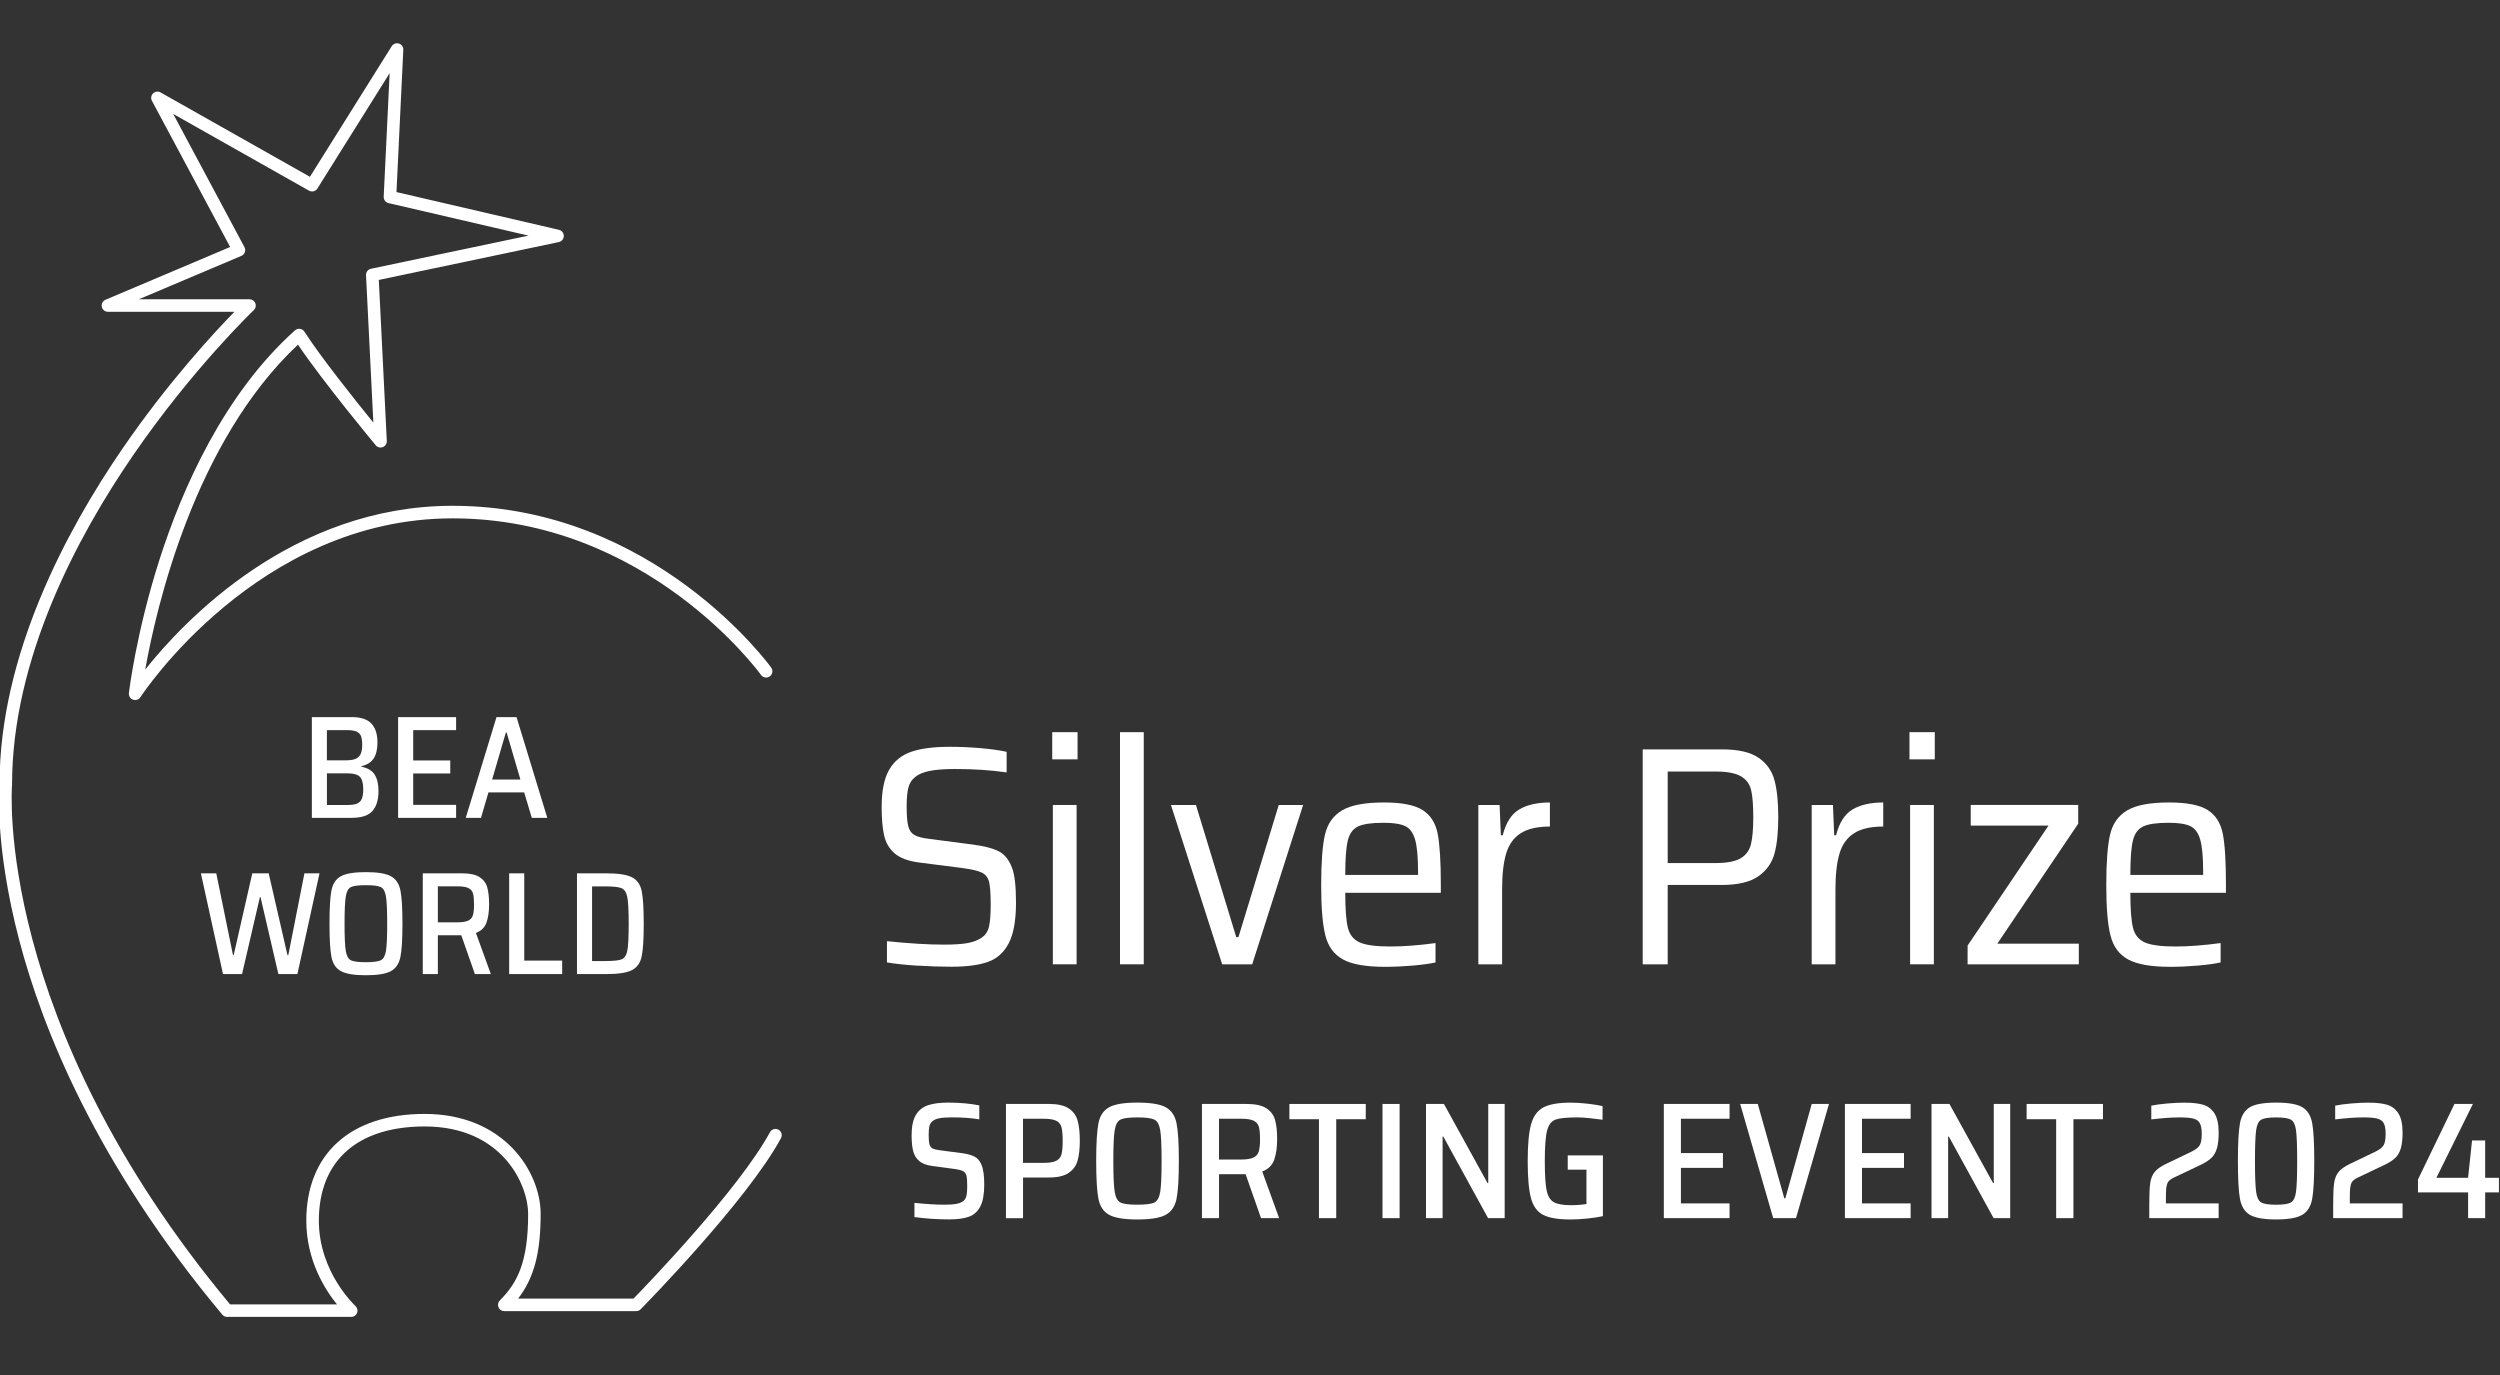 <?xml version="1.0" encoding="UTF-8"?>
<svg id="Layer_1" xmlns="http://www.w3.org/2000/svg" version="1.1" viewBox="0 0 100 55">
  <rect x="0" y="0" width="100" height="55" fill="#333333" stroke="none"/>
  <!-- Generator: Adobe Illustrator 29.1.0, SVG Export Plug-In . SVG Version: 2.1.0 Build 142)  -->
  <defs>
    <style>
      .st0 {
        fill: #fff;
      }
    </style>
  </defs>
  <path class="st0" d="M14.051,52.676h-4.966c-.074,0-.145-.033-.192-.09-5.052-6.038-7.206-11.477-8.123-14.975C-.228,33.804-.027,31.459-.018,31.361-.018,26.2,2.656,21.214,4.9,17.944c1.821-2.653,3.661-4.638,4.476-5.472h-5.058c-.119,0-.222-.084-.246-.201-.024-.117.038-.234.148-.281l4.986-2.111-3.128-5.846c-.053-.098-.034-.22.046-.297.08-.078.202-.094.299-.039l5.974,3.375,3.272-5.224c.06-.096.178-.14.288-.106.109.034.181.137.175.251l-.273,5.69,6.499,1.51c.114.027.195.129.194.247s-.084.219-.199.243l-7.201,1.514.32,6.441c.005.108-.059.207-.159.246-.101.039-.215.01-.284-.073-.09-.108-2.097-2.528-3.111-4.025-4.139,3.887-5.663,10.496-6.109,12.996,1.536-1.932,5.879-6.55,12.292-6.55,8.06,0,12.702,6.409,12.748,6.474.08.113.054.269-.059.35-.114.08-.27.053-.35-.059-.045-.063-4.544-6.263-12.339-6.263s-12.439,7.082-12.485,7.153c-.063.098-.187.139-.295.1-.11-.039-.178-.149-.165-.265.003-.024.285-2.419,1.238-5.382.881-2.742,2.535-6.552,5.404-9.125.055-.049.126-.071.201-.062.072.01.137.051.177.113.663,1.029,2.03,2.741,2.758,3.637l-.293-5.895c-.006-.123.078-.232.199-.258l6.301-1.325-5.599-1.301c-.118-.027-.199-.135-.194-.256l.238-4.942-2.89,4.615c-.071.113-.218.151-.336.085l-5.431-3.068,2.85,5.328c.033.062.039.135.015.202-.024.066-.074.12-.139.147l-4.102,1.736h4.428c.103,0,.195.063.233.158s.014.204-.06.275c-.024.023-2.452,2.342-4.847,5.833C3.106,21.446.482,26.332.482,31.385c-.009.116-.735,9.436,8.72,20.79h4.277c-.483-.595-1.227-1.767-1.227-3.348,0-2.674,1.769-4.27,4.733-4.27,3.202,0,4.641,2.338,4.641,3.997,0,1.551-.259,2.557-.901,3.389h4.617c.565-.581,4.234-4.395,5.456-6.655.066-.121.217-.167.34-.101.122.066.167.218.101.34-1.353,2.501-5.439,6.667-5.612,6.843-.047.048-.112.075-.179.075h-5.278c-.101,0-.193-.061-.231-.155-.039-.094-.018-.201.054-.273.699-.7,1.133-1.523,1.133-3.463,0-1.141-1.012-3.496-4.14-3.496-2.689,0-4.232,1.374-4.232,3.769,0,2.063,1.45,3.399,1.464,3.413.077.07.103.179.066.276s-.13.161-.234.161h.001Z"/>
  <g>
    <path class="st0" d="M36.709,38.628c-.471-.029-.881-.073-1.231-.131v-.85c.883.092,1.645.138,2.287.138.4,0,.714-.021.944-.063.229-.042.418-.117.568-.225.15-.1.246-.252.288-.456.042-.204.063-.481.063-.831,0-.442-.021-.75-.063-.925s-.136-.3-.281-.375-.406-.137-.781-.188l-1.762-.225c-.425-.058-.744-.179-.956-.363-.213-.183-.352-.42-.419-.712-.067-.292-.1-.675-.1-1.15,0-.641.1-1.135.3-1.481s.493-.585.881-.719.898-.2,1.531-.2c.433,0,.856.019,1.268.056.413.037.752.085,1.019.144v.825c-.617-.092-1.304-.137-2.062-.137-.425,0-.762.025-1.012.075s-.442.129-.575.237c-.141.108-.235.252-.281.431-.046.179-.069.427-.069.743,0,.367.021.633.063.8s.125.285.25.356.329.123.612.156l1.725.225c.45.058.794.148,1.031.268.237.121.414.34.531.656.108.267.162.733.162,1.4,0,.708-.096,1.247-.288,1.618s-.468.621-.831.75c-.362.129-.848.194-1.456.194-.433,0-.886-.014-1.356-.044,0,0,0,.003,0,.003Z"/>
    <path class="st0" d="M42.089,30.374v-1.087h1.013v1.087h-1.013ZM42.114,38.572v-6.373h.95v6.373h-.95Z"/>
    <path class="st0" d="M44.8,38.572v-9.285h.95v9.285h-.95Z"/>
    <path class="st0" d="M48.887,38.572l-2.049-6.373h1l1.612,5.286h.088l1.612-5.286h.975l-2.037,6.373h-1.201Z"/>
    <path class="st0" d="M57.634,35.711h-3.824c0,.65.035,1.117.106,1.4s.229.479.475.587.652.162,1.218.162c.533,0,1.137-.046,1.812-.137v.775c-.225.05-.527.092-.906.125s-.747.05-1.106.05c-.767,0-1.329-.098-1.687-.294s-.594-.514-.706-.956c-.113-.441-.169-1.116-.169-2.024,0-.9.05-1.568.15-2.006s.327-.762.681-.975.915-.319,1.681-.319c.716,0,1.233.102,1.549.306.317.204.517.521.6.95s.125,1.106.125,2.031v.325s0,0,.001,0ZM54.316,33.061c-.204.1-.339.29-.406.569-.067.279-.1.735-.1,1.368h2.912v-.125c0-.592-.04-1.023-.119-1.294-.079-.27-.213-.45-.4-.537-.187-.087-.477-.131-.868-.131-.475,0-.815.05-1.019.15Z"/>
    <path class="st0" d="M59.134,32.199h.85l.05,1.212h.075c.125-.5.344-.844.656-1.031.312-.187.722-.281,1.231-.281v.962c-.5,0-.889.09-1.169.269s-.473.45-.581.812-.162.844-.162,1.443v2.987h-.95s0-6.373,0-6.373Z"/>
    <path class="st0" d="M65.707,29.975h3.175c.65,0,1.137.113,1.462.337.325.225.537.527.637.906.1.379.15.868.15,1.468,0,.592-.05,1.075-.15,1.45s-.314.679-.643.912c-.329.233-.818.35-1.468.35h-2.162v3.174h-1v-8.598h0ZM68.606,34.523c.458,0,.796-.063,1.013-.187.216-.125.356-.313.418-.563.063-.25.094-.612.094-1.087,0-.483-.029-.846-.087-1.087s-.196-.425-.412-.55c-.217-.125-.555-.188-1.012-.188h-1.912v3.662h1.899,0Z"/>
    <path class="st0" d="M72.468,32.199h.85l.05,1.212h.075c.125-.5.344-.844.656-1.031.313-.187.723-.281,1.231-.281v.962c-.5,0-.889.09-1.169.269s-.473.45-.581.812-.162.844-.162,1.443v2.987h-.95v-6.373Z"/>
    <path class="st0" d="M76.379,30.374v-1.087h1.012v1.087h-1.012ZM76.404,38.572v-6.373h.95v6.373h-.95Z"/>
    <path class="st0" d="M78.704,38.572v-.75l3.237-4.799h-3.112v-.825h4.299v.75l-3.236,4.799h3.261v.825h-4.449Z"/>
    <path class="st0" d="M89.038,35.711h-3.824c0,.65.035,1.117.106,1.4s.229.479.475.587.652.162,1.218.162c.533,0,1.137-.046,1.812-.137v.775c-.225.05-.527.092-.906.125s-.748.05-1.106.05c-.767,0-1.329-.098-1.687-.294-.358-.196-.594-.514-.706-.956-.113-.441-.169-1.116-.169-2.024,0-.9.05-1.568.15-2.006s.327-.762.681-.975c.354-.212.914-.319,1.681-.319.717,0,1.233.102,1.55.306s.516.521.6.95.125,1.106.125,2.031c0,0,0,.325,0,.325ZM85.72,33.061c-.204.1-.339.29-.406.569s-.1.735-.1,1.368h2.912v-.125c0-.592-.04-1.023-.119-1.294-.079-.27-.212-.45-.4-.537-.187-.087-.477-.131-.868-.131-.475,0-.815.05-1.019.15Z"/>
  </g>
  <g>
    <path class="st0" d="M36.578,48.686v-.571c.478.049.876.073,1.195.073.204,0,.364-.011.481-.033s.211-.06.282-.113c.062-.053.103-.125.123-.216s.03-.216.03-.375c0-.199-.01-.34-.03-.422s-.063-.141-.13-.179c-.066-.037-.179-.068-.339-.09l-.889-.119c-.235-.031-.412-.097-.531-.199-.12-.102-.201-.235-.243-.399s-.063-.374-.063-.631c0-.349.056-.619.169-.81s.275-.321.485-.392.482-.106.813-.106c.226,0,.449.01.67.03.221.02.411.048.571.083v.558c-.31-.053-.673-.08-1.089-.08-.212,0-.378.011-.498.033-.119.023-.212.06-.278.113-.067.053-.11.121-.13.203s-.03.196-.03.342c0,.172.01.299.03.378s.059.136.116.169c.058.033.155.059.292.076l.903.119c.204.027.367.072.491.136s.219.176.285.335c.071.169.106.429.106.784,0,.381-.052.672-.156.873s-.255.339-.452.411c-.197.073-.459.109-.786.109-.478,0-.945-.031-1.401-.093,0,0,.003.003.003.003Z"/>
    <path class="st0" d="M40.237,44.158h1.726c.346,0,.608.06.787.179.179.12.298.282.355.488.058.206.087.474.087.807,0,.318-.029.581-.087.787-.057.206-.176.371-.355.495s-.444.186-.793.186h-1.035v1.627h-.684v-4.568h0ZM41.73,46.515c.235,0,.407-.027.518-.083.111-.055.181-.142.212-.259.031-.117.047-.298.047-.541s-.016-.424-.047-.541c-.031-.117-.101-.204-.209-.259-.109-.055-.28-.083-.515-.083h-.816v1.766s.81,0,.81,0Z"/>
    <path class="st0" d="M44.366,48.593c-.226-.124-.368-.336-.428-.637s-.09-.805-.09-1.514.03-1.213.09-1.514.203-.514.428-.638c.226-.124.602-.186,1.128-.186.531,0,.91.062,1.135.186.226.124.37.337.432.638s.093.805.093,1.514-.031,1.213-.093,1.514-.206.513-.432.637-.604.186-1.135.186c-.527,0-.903-.062-1.128-.186ZM46.172,48.102c.119-.058.198-.198.236-.422.037-.223.056-.636.056-1.238s-.019-1.015-.056-1.238c-.038-.223-.116-.364-.236-.421s-.345-.087-.677-.087-.556.029-.674.087-.194.198-.232.421-.056.637-.056,1.238.019,1.014.056,1.238.115.364.232.422.342.086.674.086.558-.029.677-.086Z"/>
    <path class="st0" d="M50.441,48.726l-.617-1.759h-1.062v1.759h-.684v-4.568h1.786c.349,0,.612.058.79.173.177.115.293.271.349.468.055.197.083.453.083.767,0,.323-.039.596-.116.82-.078.223-.238.382-.481.474l.677,1.866s-.725,0-.725,0ZM50.139,46.303c.108-.053.179-.135.212-.246s.05-.274.05-.491c0-.221-.016-.386-.047-.495-.031-.108-.1-.189-.206-.242-.106-.053-.275-.08-.505-.08h-.883v1.633h.863c.235,0,.406-.027.514-.08h.002Z"/>
    <path class="st0" d="M52.758,48.726v-3.957h-1.182v-.611h3.054v.611h-1.181v3.957h-.691Z"/>
    <path class="st0" d="M55.3,48.726v-4.568h.684v4.568h-.684Z"/>
    <path class="st0" d="M59.523,48.726l-1.792-3.266h-.027v3.266h-.664v-4.568h.717l1.746,3.167h.027v-3.167h.657v4.568s-.664,0-.664,0Z"/>
    <path class="st0" d="M62.709,46.788v-.571h1.407v2.43c-.186.04-.4.072-.644.096-.243.024-.46.036-.651.036-.491,0-.855-.061-1.092-.182-.237-.122-.4-.343-.488-.664-.088-.321-.133-.818-.133-1.49,0-.659.045-1.151.136-1.474.09-.323.256-.548.495-.674.239-.126.602-.189,1.088-.189.213,0,.442.014.687.043.246.029.442.061.588.096v.544c-.151-.022-.325-.043-.521-.063-.197-.02-.357-.03-.481-.03-.42,0-.712.029-.876.087-.164.058-.276.203-.339.435-.062.232-.093.641-.093,1.225,0,.535.023.922.07,1.158.047.237.14.397.282.481.141.084.371.126.69.126.221,0,.429-.015.624-.047v-1.374h-.75,0Z"/>
    <path class="st0" d="M66.553,48.726v-4.568h2.629v.591h-1.945v1.374h1.68v.591h-1.68v1.421h1.945v.591s-2.629,0-2.629,0Z"/>
    <path class="st0" d="M70.928,48.726l-1.321-4.568h.704l1.062,3.777h.04l1.056-3.777h.691l-1.321,4.568h-.911Z"/>
    <path class="st0" d="M73.796,48.726v-4.568h2.629v.591h-1.945v1.374h1.68v.591h-1.68v1.421h1.945v.591s-2.629,0-2.629,0Z"/>
    <path class="st0" d="M79.744,48.726l-1.792-3.266h-.027v3.266h-.664v-4.568h.717l1.746,3.167h.027v-3.167h.657v4.568h-.664Z"/>
    <path class="st0" d="M82.247,48.726v-3.957h-1.182v-.611h3.054v.611h-1.182v3.957h-.69Z"/>
    <path class="st0" d="M86.635,48.135h2.111v.591h-2.775v-.558c0-.381.012-.661.037-.84.024-.179.083-.328.176-.445s.246-.227.458-.328l.983-.471c.186-.088.306-.179.362-.272s.083-.243.083-.452c0-.194-.026-.339-.076-.431-.051-.093-.137-.155-.259-.186s-.307-.047-.555-.047c-.314,0-.69.027-1.128.08v-.551c.173-.035.385-.064.637-.086.252-.022.485-.033.697-.033.296,0,.54.027.73.08s.343.167.458.342.173.433.173.773c0,.261-.023.471-.07.631s-.12.287-.219.382c-.1.095-.236.185-.408.269l-1.089.518c-.124.058-.208.124-.252.199-.026.053-.045.122-.056.206s-.016.206-.016.365v.266l-.002-.002h0Z"/>
    <path class="st0" d="M89.994,48.593c-.208-.124-.339-.336-.395-.637s-.083-.805-.083-1.514.027-1.213.083-1.514c.055-.301.187-.514.395-.638s.558-.186,1.049-.186c.496,0,.846.062,1.052.186s.336.336.392.634.083.804.083,1.517c0,.708-.028,1.213-.083,1.514s-.187.513-.395.637-.558.186-1.049.186-.841-.062-1.049-.186h0ZM91.637,48.099c.104-.06.172-.199.203-.418.031-.219.047-.632.047-1.238s-.016-1.019-.047-1.238-.099-.358-.203-.418c-.104-.059-.302-.09-.594-.09s-.49.03-.594.09c-.104.06-.172.199-.203.418-.031.219-.047.632-.047,1.238s.016,1.019.047,1.238.098.358.203.418c.104.06.302.09.594.09s.49-.03.594-.09Z"/>
    <path class="st0" d="M93.991,48.135h2.111v.591h-2.775v-.558c0-.381.012-.661.037-.84.024-.179.083-.328.176-.445s.246-.227.458-.328l.983-.471c.186-.088.306-.179.362-.272s.083-.243.083-.452c0-.194-.026-.339-.076-.431-.051-.093-.137-.155-.259-.186s-.307-.047-.555-.047c-.314,0-.69.027-1.128.08v-.551c.173-.035.385-.064.637-.086.252-.022.485-.033.697-.033.296,0,.54.027.73.08s.343.167.458.342.173.433.173.773c0,.261-.023.471-.07.631s-.12.287-.219.382c-.1.095-.236.185-.408.269l-1.089.518c-.124.058-.208.124-.252.199-.026.053-.045.122-.056.206s-.016.206-.016.365v.266l-.002-.002h0Z"/>
    <path class="st0" d="M98.724,48.726v-1.029h-2.005v-.518l1.46-3.021h.737l-1.461,2.954h1.268l.159-1.494h.524v1.494h.551v.584h-.551v1.029h-.684.002Z"/>
  </g>
  <g>
    <path class="st0" d="M12.474,28.684h1.599c.359,0,.62.086.782.258s.243.424.243.756c0,.273-.051.487-.152.641-.102.154-.264.257-.486.307v.023c.25.051.426.156.527.317s.153.381.153.662c0,.336-.079.598-.237.785s-.439.281-.841.281h-1.588s0-4.03,0-4.03ZM14.348,30.272c.094-.094.141-.248.141-.463,0-.16-.017-.282-.05-.366s-.094-.144-.182-.182c-.088-.037-.214-.056-.378-.056h-.803v1.207h.803c.218,0,.375-.047.468-.141h.001ZM14.287,32.141c.088-.039.15-.103.187-.193.037-.09.056-.215.056-.375,0-.242-.045-.409-.135-.501s-.252-.138-.486-.138h-.832v1.265h.832c.164,0,.29-.019.378-.058Z"/>
    <path class="st0" d="M15.924,32.715v-4.03h2.32v.521h-1.716v1.213h1.482v.521h-1.482v1.254h1.716v.521s-2.32,0-2.32,0Z"/>
    <path class="st0" d="M21.272,32.715l-.305-1.019h-1.429l-.299,1.019h-.609l1.23-4.03h.802l1.23,4.03h-.621.001ZM20.265,29.299h-.03l-.55,1.881h1.131l-.551-1.881Z"/>
    <path class="st0" d="M11.135,38.963l-.715-3.081h-.023l-.715,3.081h-.762l-.884-4.03h.615l.668,3.269h.029l.744-3.269h.656l.75,3.269h.035l.644-3.269h.603l-.884,4.03h-.762,0Z"/>
    <path class="st0" d="M13.637,38.846c-.199-.109-.325-.297-.378-.563-.053-.265-.079-.71-.079-1.336s.026-1.07.079-1.336c.053-.265.179-.453.378-.562s.531-.164.996-.164c.469,0,.802.055,1.002.164.199.109.326.297.381.562.055.266.082.711.082,1.336s-.027,1.07-.082,1.336-.182.453-.381.563c-.199.109-.533.164-1.002.164-.465,0-.797-.055-.996-.164ZM15.23,38.412c.105-.051.175-.175.208-.372s.05-.561.05-1.093-.017-.895-.05-1.092-.103-.321-.208-.372c-.106-.051-.305-.076-.598-.076s-.491.026-.595.076c-.104.051-.172.175-.205.372s-.05.561-.05,1.092.016.895.05,1.093.101.321.205.372c.103.051.302.076.595.076s.492-.026.598-.076Z"/>
    <path class="st0" d="M18.996,38.963l-.545-1.552h-.937v1.552h-.603v-4.03h1.576c.308,0,.541.051.697.153.156.101.259.239.307.413.049.174.073.399.073.677,0,.285-.034.526-.103.723s-.21.337-.424.419l.597,1.646h-.638,0ZM18.73,36.825c.096-.047.158-.119.187-.217.03-.098.044-.242.044-.433,0-.195-.014-.341-.041-.437-.027-.095-.088-.167-.182-.214s-.242-.071-.445-.071h-.779v1.441h.762c.207,0,.358-.024.454-.07h0Z"/>
    <path class="st0" d="M20.367,38.963v-4.03h.603v3.491h1.517v.539s-2.12,0-2.12,0Z"/>
    <path class="st0" d="M23.079,34.933h1.165c.484,0,.829.053,1.034.158.205.106.335.288.389.548.055.26.082.696.082,1.309s-.027,1.05-.082,1.309c-.055.26-.185.442-.389.548-.205.106-.55.158-1.034.158h-1.165s0-4.03,0-4.03ZM24.204,38.442c.328,0,.55-.023.665-.07s.19-.165.226-.355c.035-.189.053-.546.053-1.069,0-.519-.019-.874-.056-1.063s-.114-.308-.229-.357-.335-.073-.659-.073h-.521v2.988h.521Z"/>
  </g>
</svg>